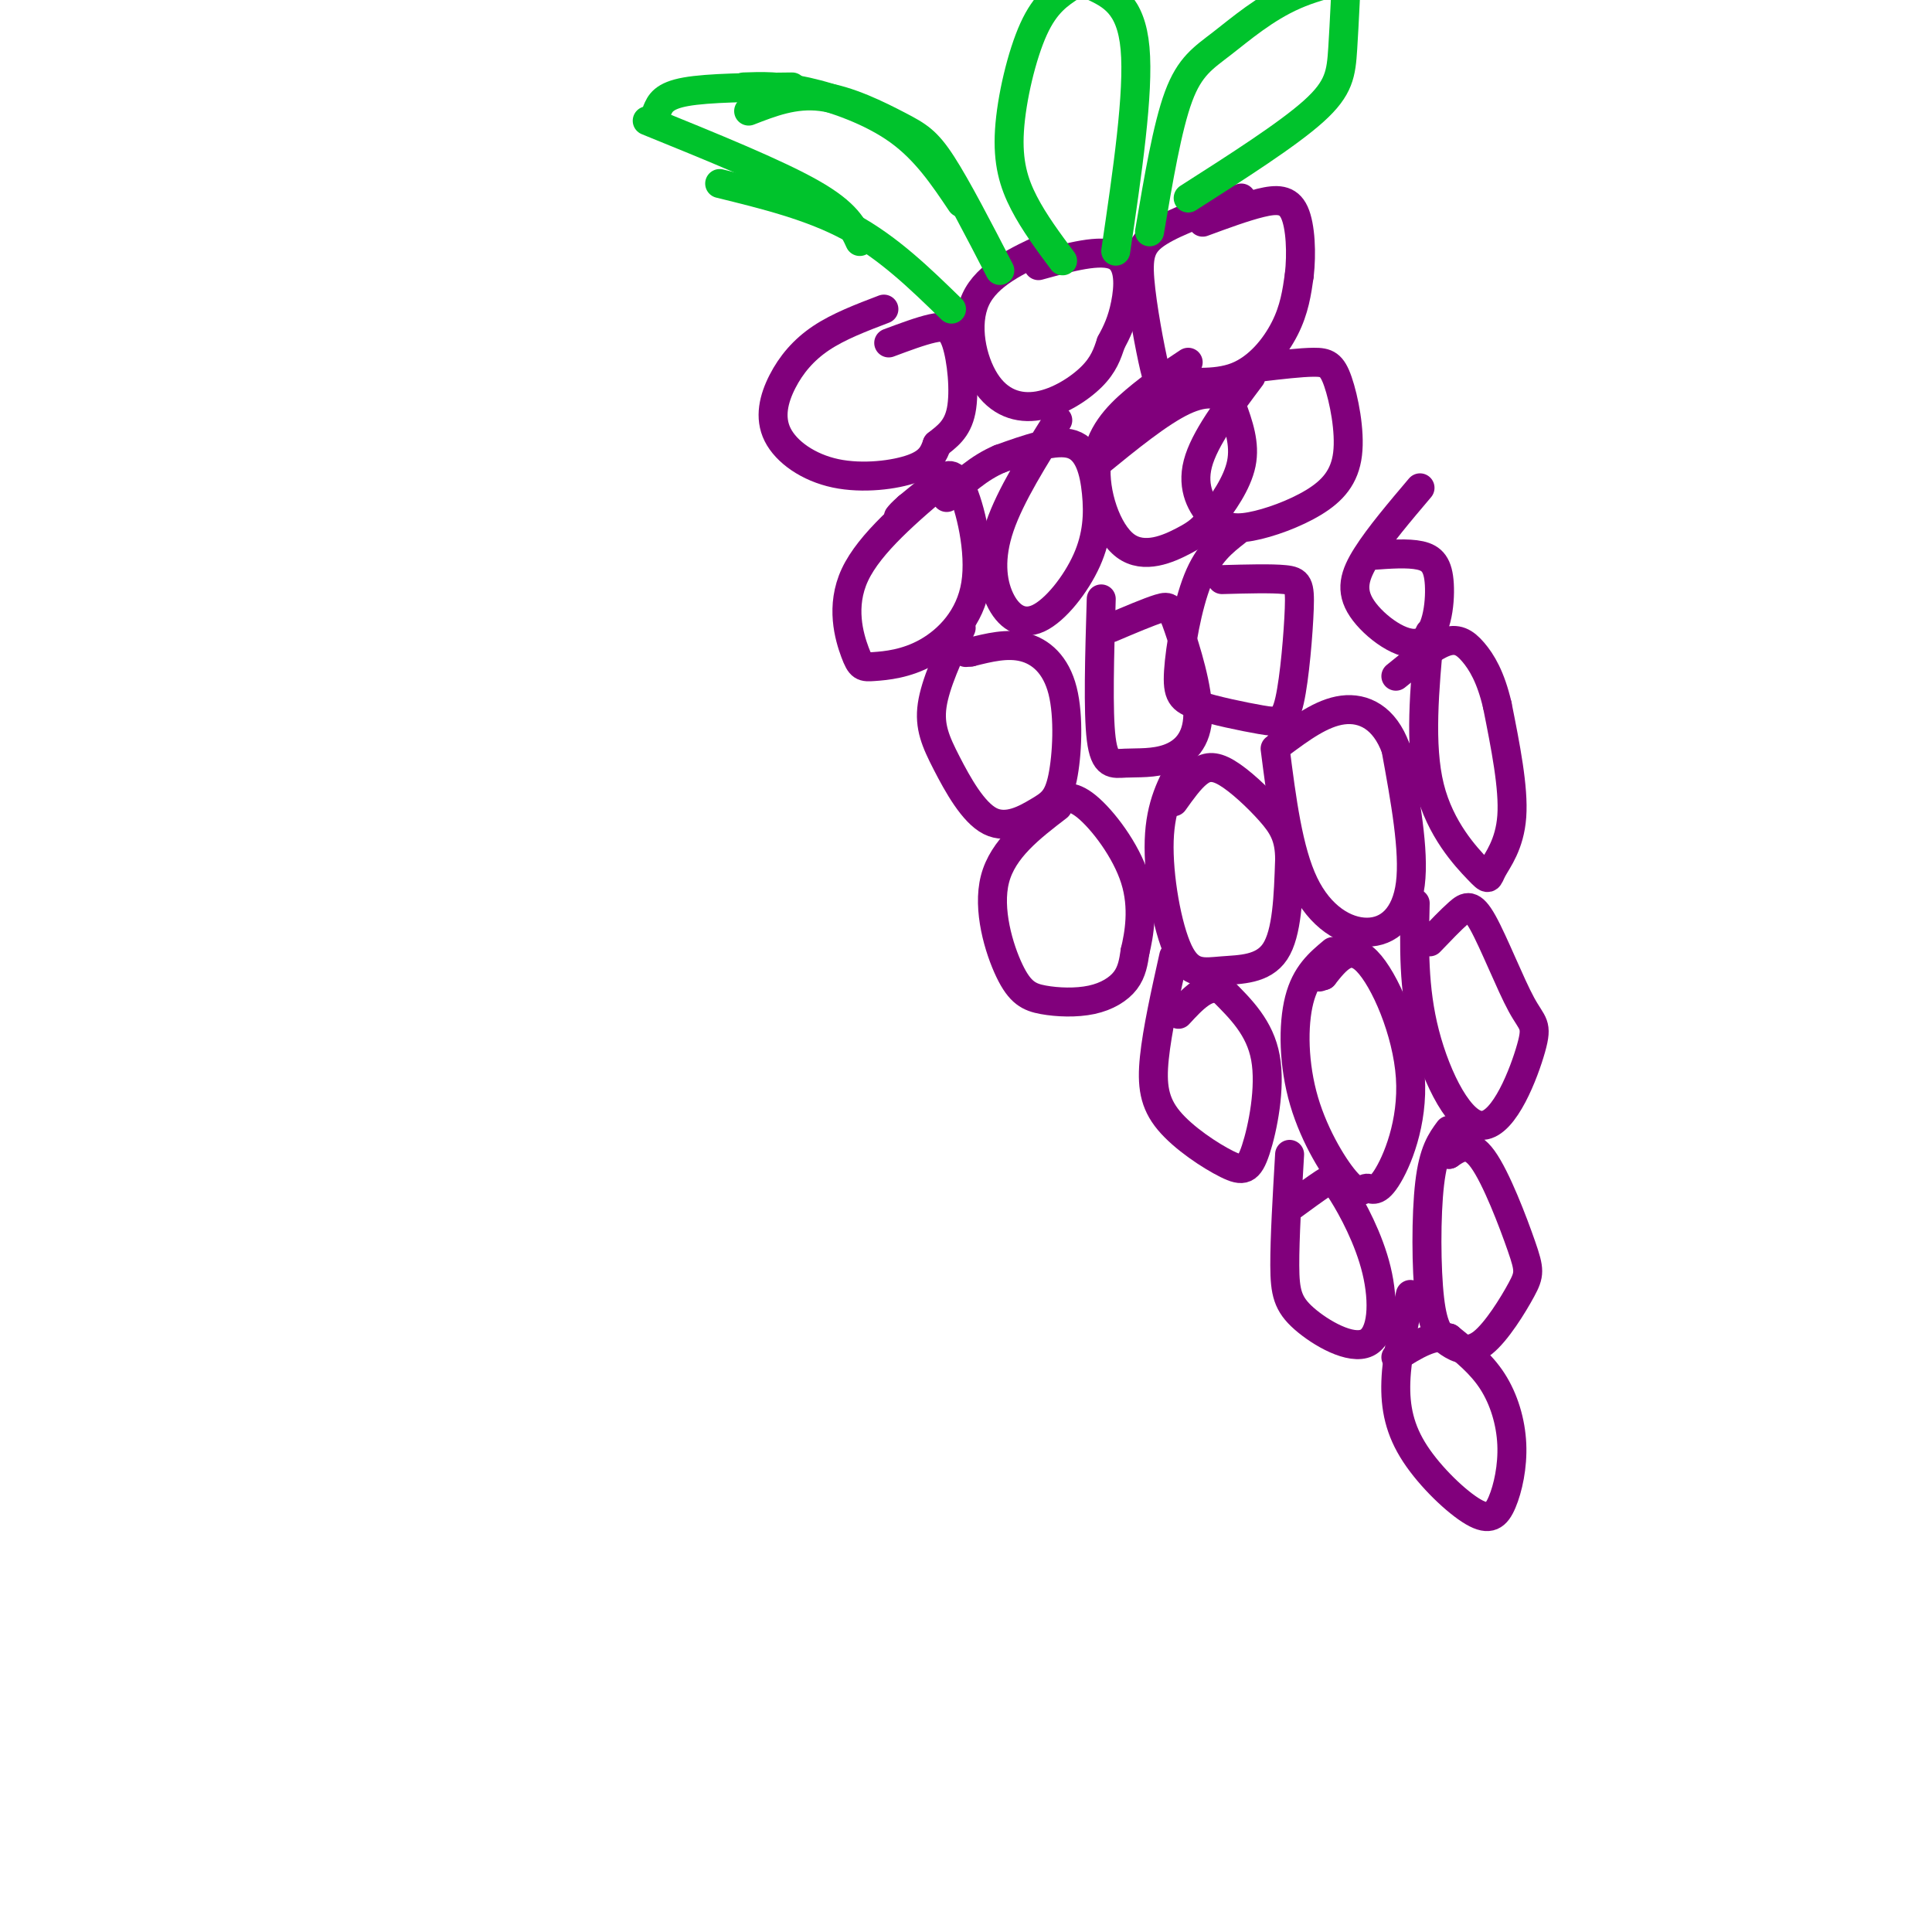 <svg viewBox='0 0 400 400' version='1.1' xmlns='http://www.w3.org/2000/svg' xmlns:xlink='http://www.w3.org/1999/xlink'><g fill='none' stroke='rgb(129,0,124)' stroke-width='6' stroke-linecap='round' stroke-linejoin='round'><path d='M183,64c-4.684,1.785 -9.368,3.571 -13,6c-3.632,2.429 -6.211,5.502 -8,9c-1.789,3.498 -2.789,7.422 -1,11c1.789,3.578 6.366,6.809 12,8c5.634,1.191 12.324,0.340 16,-1c3.676,-1.340 4.338,-3.170 5,-5'/><path d='M194,92c1.915,-1.568 4.204,-2.987 5,-7c0.796,-4.013 0.099,-10.619 -1,-14c-1.099,-3.381 -2.600,-3.537 -5,-3c-2.400,0.537 -5.700,1.769 -9,3'/><path d='M217,51c-6.314,2.912 -12.628,5.825 -15,11c-2.372,5.175 -0.801,12.614 2,17c2.801,4.386 6.831,5.719 11,5c4.169,-0.719 8.477,-3.491 11,-6c2.523,-2.509 3.262,-4.754 4,-7'/><path d='M230,71c1.226,-2.274 2.292,-4.458 3,-8c0.708,-3.542 1.060,-8.440 -2,-10c-3.060,-1.560 -9.530,0.220 -16,2'/><path d='M257,41c-6.651,2.350 -13.301,4.700 -17,7c-3.699,2.300 -4.446,4.549 -4,10c0.446,5.451 2.083,14.104 3,18c0.917,3.896 1.112,3.034 4,3c2.888,-0.034 8.470,0.760 13,-1c4.530,-1.760 8.009,-6.074 10,-10c1.991,-3.926 2.496,-7.463 3,-11'/><path d='M269,57c0.512,-4.476 0.292,-10.167 -1,-13c-1.292,-2.833 -3.655,-2.810 -7,-2c-3.345,0.810 -7.673,2.405 -12,4'/><path d='M259,78c-4.836,6.450 -9.672,12.899 -11,18c-1.328,5.101 0.851,8.853 3,11c2.149,2.147 4.268,2.690 8,2c3.732,-0.690 9.077,-2.613 13,-5c3.923,-2.387 6.423,-5.238 7,-10c0.577,-4.762 -0.768,-11.436 -2,-15c-1.232,-3.564 -2.352,-4.018 -5,-4c-2.648,0.018 -6.824,0.509 -11,1'/><path d='M261,76c-3.333,1.000 -6.167,3.000 -9,5'/><path d='M246,75c-3.649,2.427 -7.299,4.854 -11,8c-3.701,3.146 -7.455,7.011 -8,13c-0.545,5.989 2.119,14.102 6,17c3.881,2.898 8.978,0.581 12,-1c3.022,-1.581 3.967,-2.426 6,-5c2.033,-2.574 5.152,-6.878 6,-11c0.848,-4.122 -0.576,-8.061 -2,-12'/><path d='M255,84c-1.733,-2.667 -5.067,-3.333 -10,-1c-4.933,2.333 -11.467,7.667 -18,13'/><path d='M219,87c-4.905,7.794 -9.810,15.588 -12,22c-2.190,6.412 -1.666,11.441 0,15c1.666,3.559 4.474,5.647 8,4c3.526,-1.647 7.770,-7.029 10,-12c2.230,-4.971 2.447,-9.531 2,-14c-0.447,-4.469 -1.556,-8.848 -5,-10c-3.444,-1.152 -9.222,0.924 -15,3'/><path d='M207,95c-4.333,1.833 -7.667,4.917 -11,8'/><path d='M196,99c-7.975,6.737 -15.951,13.475 -19,20c-3.049,6.525 -1.172,12.839 0,16c1.172,3.161 1.638,3.170 4,3c2.362,-0.170 6.619,-0.518 11,-3c4.381,-2.482 8.886,-7.098 10,-14c1.114,-6.902 -1.162,-16.089 -3,-20c-1.838,-3.911 -3.240,-2.546 -5,-1c-1.760,1.546 -3.880,3.273 -6,5'/><path d='M188,105c-1.333,1.167 -1.667,1.583 -2,2'/><path d='M199,130c-2.674,5.778 -5.348,11.555 -6,16c-0.652,4.445 0.717,7.556 3,12c2.283,4.444 5.480,10.219 9,12c3.520,1.781 7.363,-0.432 10,-2c2.637,-1.568 4.068,-2.493 5,-7c0.932,-4.507 1.366,-12.598 0,-18c-1.366,-5.402 -4.533,-8.115 -8,-9c-3.467,-0.885 -7.233,0.057 -11,1'/><path d='M201,135c-1.833,0.167 -0.917,0.083 0,0'/><path d='M228,124c-0.349,11.697 -0.699,23.394 0,29c0.699,5.606 2.446,5.121 5,5c2.554,-0.121 5.914,0.122 9,-1c3.086,-1.122 5.899,-3.610 6,-9c0.101,-5.390 -2.511,-13.682 -4,-18c-1.489,-4.318 -1.854,-4.662 -4,-4c-2.146,0.662 -6.073,2.331 -10,4'/><path d='M256,110c-2.901,2.264 -5.801,4.528 -8,10c-2.199,5.472 -3.695,14.150 -4,19c-0.305,4.850 0.582,5.870 4,7c3.418,1.130 9.366,2.369 13,3c3.634,0.631 4.953,0.654 6,-4c1.047,-4.654 1.820,-13.984 2,-19c0.180,-5.016 -0.234,-5.719 -3,-6c-2.766,-0.281 -7.883,-0.141 -13,0'/><path d='M294,101c-4.209,4.968 -8.417,9.937 -11,14c-2.583,4.063 -3.540,7.221 -1,11c2.540,3.779 8.578,8.178 12,7c3.422,-1.178 4.229,-7.932 4,-12c-0.229,-4.068 -1.494,-5.448 -4,-6c-2.506,-0.552 -6.253,-0.276 -10,0'/></g>
<g fill='none' stroke='rgb(0,195,44)' stroke-width='6' stroke-linecap='round' stroke-linejoin='round'><path d='M178,50c-1.333,-2.917 -2.667,-5.833 -10,-10c-7.333,-4.167 -20.667,-9.583 -34,-15'/><path d='M155,23c4.726,-1.839 9.452,-3.679 15,-3c5.548,0.679 11.917,3.875 16,6c4.083,2.125 5.881,3.179 9,8c3.119,4.821 7.560,13.411 12,22'/><path d='M149,38c9.500,2.333 19.000,4.667 27,9c8.000,4.333 14.500,10.667 21,17'/><path d='M154,18c3.667,-0.133 7.333,-0.267 13,1c5.667,1.267 13.333,3.933 19,8c5.667,4.067 9.333,9.533 13,15'/><path d='M220,54c-2.940,-3.946 -5.881,-7.893 -8,-12c-2.119,-4.107 -3.417,-8.375 -3,-15c0.417,-6.625 2.548,-15.607 5,-21c2.452,-5.393 5.226,-7.196 8,-9'/><path d='M231,52c2.417,-16.417 4.833,-32.833 4,-42c-0.833,-9.167 -4.917,-11.083 -9,-13'/><path d='M238,48c1.839,-10.857 3.679,-21.714 6,-28c2.321,-6.286 5.125,-8.000 9,-11c3.875,-3.000 8.821,-7.286 15,-10c6.179,-2.714 13.589,-3.857 21,-5'/><path d='M246,41c10.333,-6.600 20.667,-13.200 26,-18c5.333,-4.800 5.667,-7.800 6,-13c0.333,-5.200 0.667,-12.600 1,-20'/><path d='M164,18c-8.667,0.083 -17.333,0.167 -22,1c-4.667,0.833 -5.333,2.417 -6,4'/></g>
<g fill='none' stroke='rgb(129,0,124)' stroke-width='6' stroke-linecap='round' stroke-linejoin='round'><path d='M219,167c-5.689,4.364 -11.378,8.728 -13,15c-1.622,6.272 0.822,14.451 3,19c2.178,4.549 4.089,5.467 7,6c2.911,0.533 6.822,0.682 10,0c3.178,-0.682 5.622,-2.195 7,-4c1.378,-1.805 1.689,-3.903 2,-6'/><path d='M235,197c0.821,-3.440 1.875,-9.042 0,-15c-1.875,-5.958 -6.679,-12.274 -10,-15c-3.321,-2.726 -5.161,-1.863 -7,-1'/><path d='M245,158c-2.376,4.281 -4.753,8.561 -5,16c-0.247,7.439 1.635,18.035 4,23c2.365,4.965 5.214,4.298 9,4c3.786,-0.298 8.510,-0.228 11,-4c2.490,-3.772 2.745,-11.386 3,-19'/><path d='M267,178c0.024,-4.738 -1.416,-7.085 -4,-10c-2.584,-2.915 -6.311,-6.400 -9,-8c-2.689,-1.600 -4.340,-1.314 -6,0c-1.660,1.314 -3.330,3.657 -5,6'/><path d='M264,155c1.351,10.571 2.702,21.143 6,28c3.298,6.857 8.542,10.000 13,10c4.458,0.000 8.131,-3.143 9,-10c0.869,-6.857 -1.065,-17.429 -3,-28'/><path d='M289,155c-2.333,-6.444 -6.667,-8.556 -11,-8c-4.333,0.556 -8.667,3.778 -13,7'/><path d='M296,131c-1.078,11.651 -2.156,23.301 0,32c2.156,8.699 7.547,14.445 10,17c2.453,2.555 1.968,1.919 3,0c1.032,-1.919 3.581,-5.120 4,-11c0.419,-5.880 -1.290,-14.440 -3,-23'/><path d='M310,146c-1.357,-5.845 -3.250,-8.958 -5,-11c-1.750,-2.042 -3.357,-3.012 -6,-2c-2.643,1.012 -6.321,4.006 -10,7'/><path d='M243,198c-1.707,7.666 -3.414,15.332 -4,21c-0.586,5.668 -0.052,9.336 3,13c3.052,3.664 8.622,7.322 12,9c3.378,1.678 4.563,1.375 6,-3c1.437,-4.375 3.125,-12.821 2,-19c-1.125,-6.179 -5.062,-10.089 -9,-14'/><path d='M253,205c-3.000,-1.500 -6.000,1.750 -9,5'/><path d='M276,197c-2.827,2.360 -5.653,4.720 -7,10c-1.347,5.280 -1.214,13.479 1,21c2.214,7.521 6.510,14.363 9,17c2.490,2.637 3.173,1.068 4,1c0.827,-0.068 1.799,1.363 4,-2c2.201,-3.363 5.631,-11.521 5,-21c-0.631,-9.479 -5.323,-20.280 -9,-24c-3.677,-3.720 -6.338,-0.360 -9,3'/><path d='M274,202c-1.500,0.500 -0.750,0.250 0,0'/><path d='M293,187c-0.209,8.812 -0.418,17.625 2,27c2.418,9.375 7.464,19.314 12,19c4.536,-0.314 8.561,-10.880 10,-16c1.439,-5.120 0.293,-4.795 -2,-9c-2.293,-4.205 -5.733,-12.940 -8,-17c-2.267,-4.060 -3.362,-3.446 -5,-2c-1.638,1.446 -3.819,3.723 -6,6'/><path d='M267,239c-0.511,8.716 -1.022,17.432 -1,23c0.022,5.568 0.578,7.989 4,11c3.422,3.011 9.710,6.611 13,5c3.290,-1.611 3.583,-8.432 2,-15c-1.583,-6.568 -5.042,-12.884 -7,-16c-1.958,-3.116 -2.417,-3.033 -4,-2c-1.583,1.033 -4.292,3.017 -7,5'/><path d='M300,234c-1.610,2.183 -3.219,4.366 -4,11c-0.781,6.634 -0.732,17.720 0,24c0.732,6.280 2.147,7.754 4,9c1.853,1.246 4.143,2.265 7,0c2.857,-2.265 6.281,-7.813 8,-11c1.719,-3.187 1.732,-4.012 0,-9c-1.732,-4.988 -5.209,-14.139 -8,-18c-2.791,-3.861 -4.895,-2.430 -7,-1'/><path d='M300,239c-1.167,-0.167 -0.583,-0.083 0,0'/><path d='M292,268c-1.400,6.270 -2.800,12.539 -3,18c-0.200,5.461 0.800,10.112 4,15c3.200,4.888 8.601,10.011 12,12c3.399,1.989 4.798,0.842 6,-2c1.202,-2.842 2.208,-7.381 2,-12c-0.208,-4.619 -1.631,-9.320 -4,-13c-2.369,-3.680 -5.685,-6.340 -9,-9'/><path d='M300,277c-3.333,-0.833 -7.167,1.583 -11,4'/></g>
</svg>